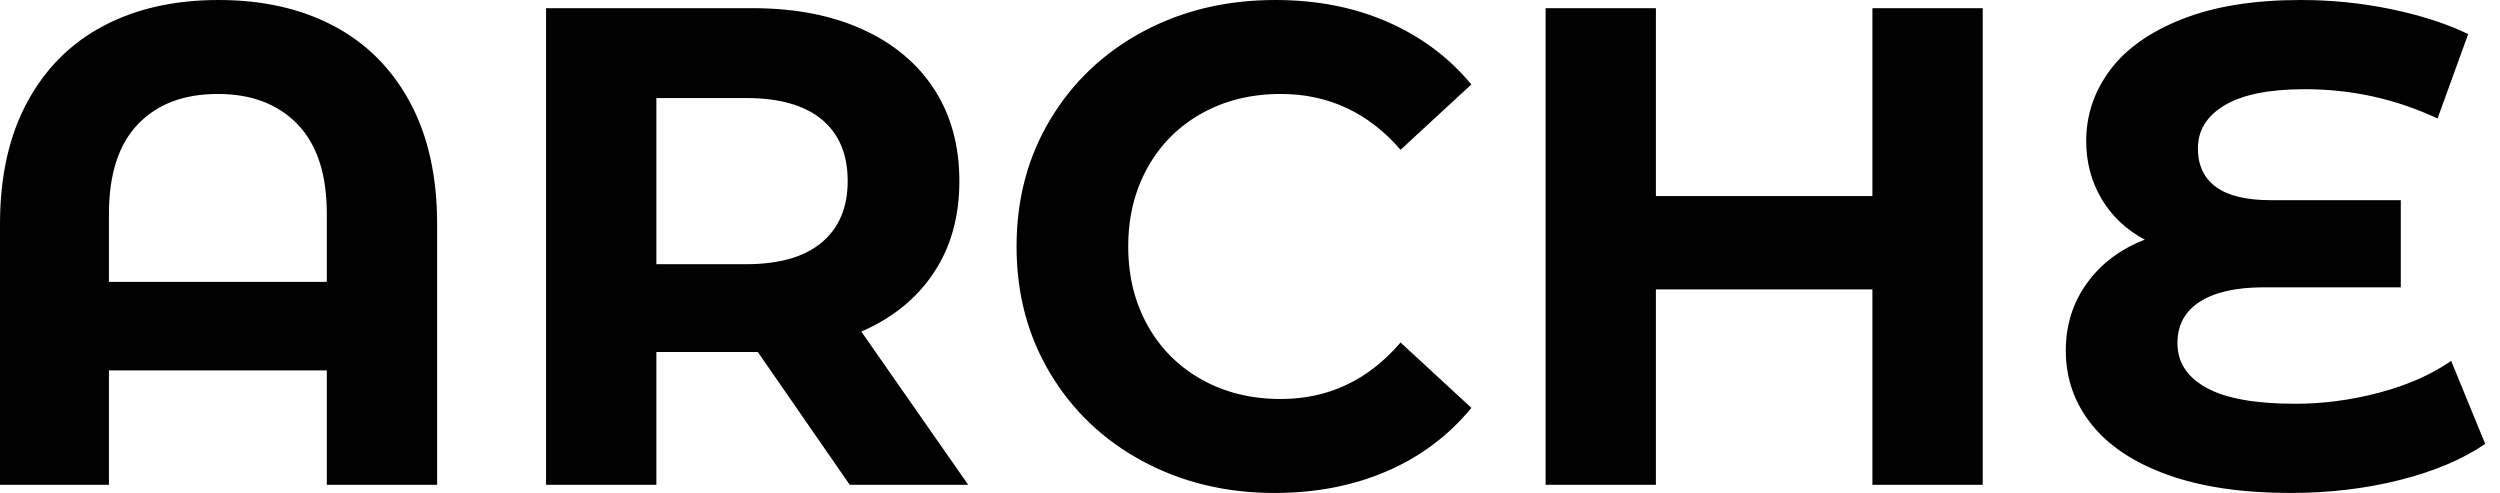 <svg baseProfile="full" height="28" version="1.1" viewBox="0 0 142 28" width="142" xmlns="http://www.w3.org/2000/svg" xmlns:ev="http://www.w3.org/2001/xml-events" xmlns:xlink="http://www.w3.org/1999/xlink"><defs /><g><path d="M27.807 12.724V27.536H21.541V21.039H9.166V27.536H2.978V12.724Q2.978 8.663 4.525 5.801Q6.072 2.939 8.856 1.47Q11.641 0.0 15.392 0.0Q19.144 0.0 21.928 1.47Q24.713 2.939 26.26 5.801Q27.807 8.663 27.807 12.724ZM21.541 16.011V12.144Q21.541 8.779 19.878 7.058Q18.215 5.337 15.354 5.337Q12.453 5.337 10.809 7.058Q9.166 8.779 9.166 12.144V16.011Z M51.243 27.536 46.022 19.994H45.713H40.26V27.536H33.994V0.464H45.713Q49.309 0.464 51.959 1.663Q54.608 2.862 56.039 5.066Q57.47 7.271 57.47 10.287Q57.47 13.304 56.019 15.489Q54.569 17.674 51.901 18.834L57.972 27.536ZM45.365 5.569H40.26V15.006H45.365Q48.188 15.006 49.657 13.768Q51.127 12.53 51.127 10.287Q51.127 8.006 49.657 6.787Q48.188 5.569 45.365 5.569Z M60.718 14Q60.718 9.978 62.633 6.787Q64.547 3.597 67.892 1.798Q71.238 0.0 75.414 0.0Q78.934 0.0 81.776 1.238Q84.619 2.475 86.552 4.796L82.53 8.508Q79.785 5.337 75.724 5.337Q73.21 5.337 71.238 6.439Q69.265 7.541 68.163 9.514Q67.061 11.486 67.061 14Q67.061 16.514 68.163 18.486Q69.265 20.459 71.238 21.561Q73.21 22.663 75.724 22.663Q79.785 22.663 82.53 19.453L86.552 23.166Q84.619 25.525 81.757 26.762Q78.895 28 75.376 28Q71.238 28 67.892 26.202Q64.547 24.403 62.633 21.213Q60.718 18.022 60.718 14Z M115.597 0.464V27.536H109.331V16.436H97.033V27.536H90.768V0.464H97.033V11.138H109.331V0.464Z M144.138 25.215Q142.204 26.53 139.285 27.265Q136.365 28 133.077 28Q128.978 28 126.116 26.975Q123.254 25.95 121.785 24.113Q120.315 22.276 120.315 19.917Q120.315 17.751 121.514 16.088Q122.713 14.425 124.801 13.613Q123.215 12.762 122.345 11.293Q121.475 9.823 121.475 8.006Q121.475 5.801 122.829 3.983Q124.182 2.166 126.928 1.083Q129.674 0.0 133.657 0.0Q136.287 0.0 138.801 0.522Q141.315 1.044 143.171 1.934L141.431 6.729Q137.873 5.066 133.89 5.066Q130.873 5.066 129.345 5.975Q127.818 6.884 127.818 8.431Q127.818 9.862 128.843 10.616Q129.867 11.37 131.956 11.37H139.343V16.32H131.569Q129.21 16.32 127.934 17.133Q126.657 17.945 126.657 19.492Q126.657 21.116 128.301 22.025Q129.945 22.934 133.348 22.934Q135.746 22.934 138.144 22.296Q140.541 21.657 142.204 20.497Z " fill="rgb(0,0,0)" transform="translate(-2.978, 0)" /></g></svg>